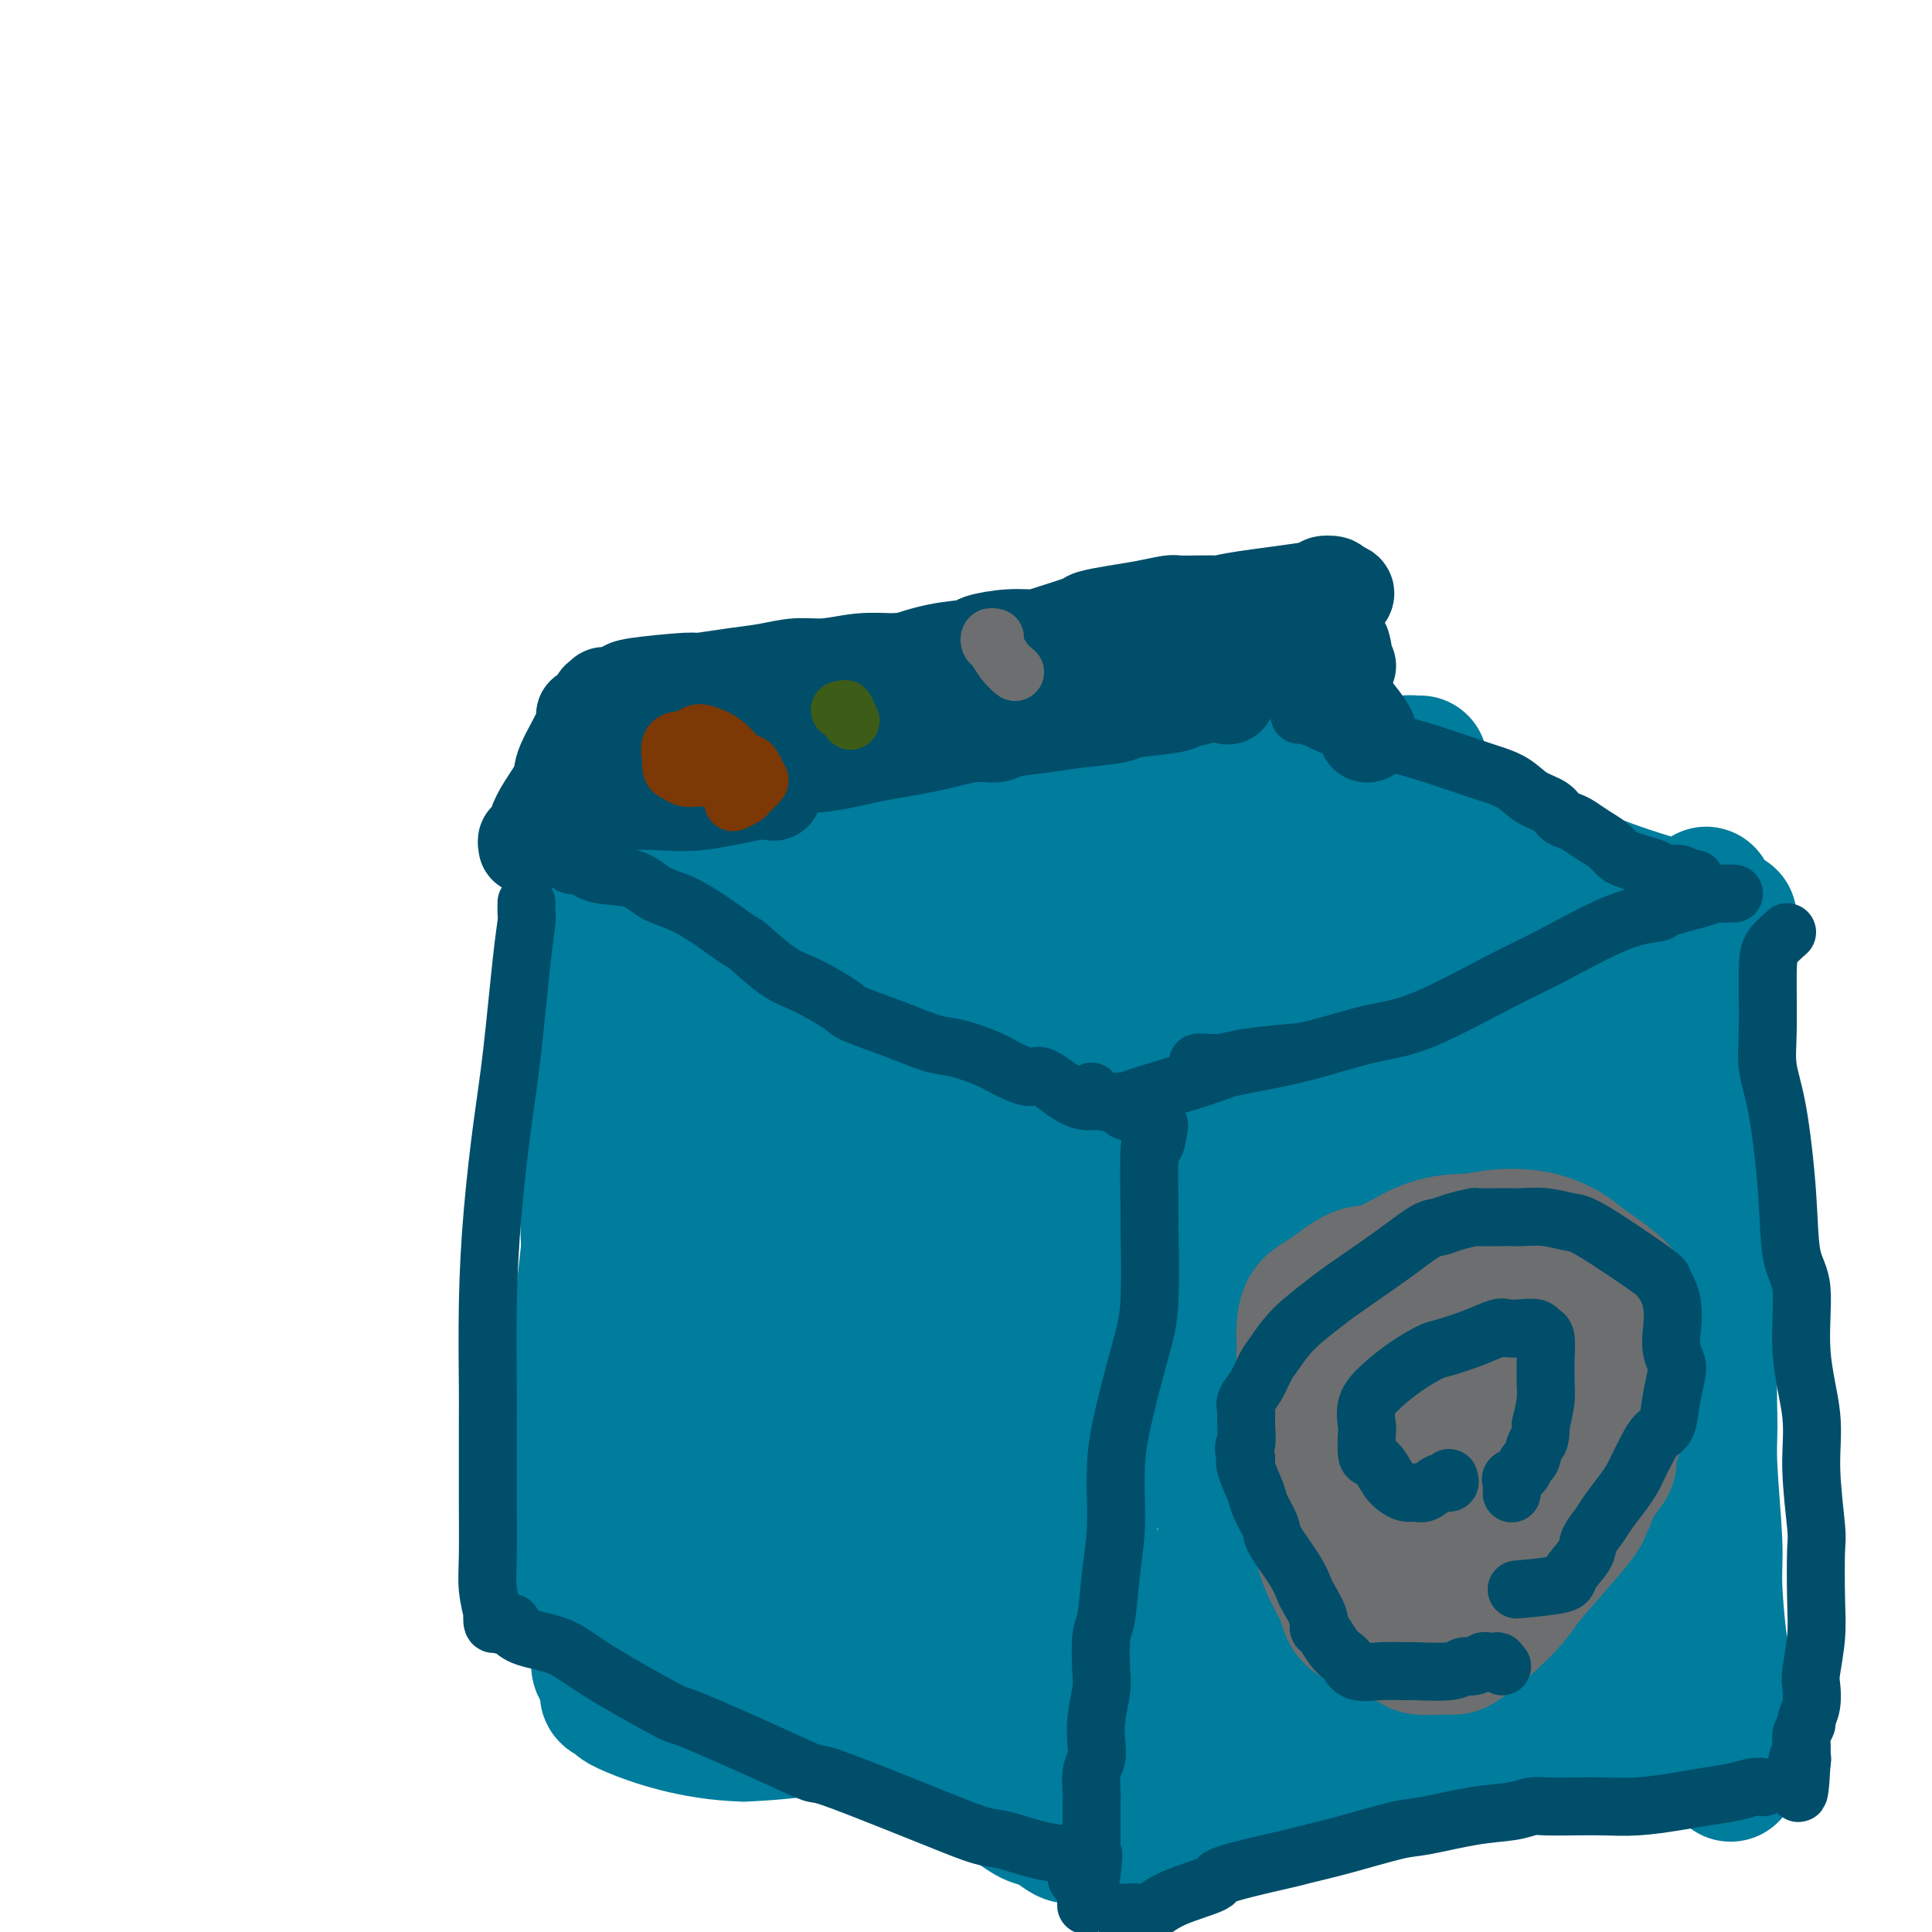 <svg viewBox='0 0 400 400' version='1.1' xmlns='http://www.w3.org/2000/svg' xmlns:xlink='http://www.w3.org/1999/xlink'><g fill='none' stroke='#007C9C' stroke-width='28' stroke-linecap='round' stroke-linejoin='round'><path d='M118,174c-0.226,0.002 -0.451,0.004 0,0c0.451,-0.004 1.579,-0.015 3,0c1.421,0.015 3.136,0.058 6,0c2.864,-0.058 6.878,-0.215 12,0c5.122,0.215 11.351,0.801 20,0c8.649,-0.801 19.717,-2.989 32,-5c12.283,-2.011 25.782,-3.845 35,-5c9.218,-1.155 14.154,-1.630 19,-2c4.846,-0.370 9.601,-0.635 13,-1c3.399,-0.365 5.440,-0.829 7,-1c1.560,-0.171 2.637,-0.049 4,0c1.363,0.049 3.012,0.023 4,0c0.988,-0.023 1.315,-0.045 3,0c1.685,0.045 4.728,0.156 7,0c2.272,-0.156 3.772,-0.578 5,-1c1.228,-0.422 2.185,-0.845 3,-1c0.815,-0.155 1.489,-0.042 2,0c0.511,0.042 0.860,0.012 1,0c0.140,-0.012 0.070,-0.006 0,0'/><path d='M118,176c0.188,0.778 0.377,1.556 1,3c0.623,1.444 1.682,3.554 2,11c0.318,7.446 -0.103,20.227 0,28c0.103,7.773 0.732,10.538 1,15c0.268,4.462 0.177,10.620 0,15c-0.177,4.380 -0.440,6.981 0,10c0.440,3.019 1.582,6.455 2,11c0.418,4.545 0.112,10.199 0,14c-0.112,3.801 -0.030,5.750 0,9c0.030,3.250 0.007,7.802 0,10c-0.007,2.198 0.001,2.043 0,3c-0.001,0.957 -0.011,3.027 0,4c0.011,0.973 0.044,0.848 0,1c-0.044,0.152 -0.166,0.579 0,1c0.166,0.421 0.619,0.834 1,1c0.381,0.166 0.691,0.083 1,0'/><path d='M126,312c2.003,21.069 3.009,5.740 3,0c-0.009,-5.740 -1.035,-1.893 2,0c3.035,1.893 10.131,1.832 13,2c2.869,0.168 1.512,0.567 3,1c1.488,0.433 5.820,0.902 9,1c3.180,0.098 5.209,-0.175 10,0c4.791,0.175 12.343,0.797 17,1c4.657,0.203 6.418,-0.013 10,0c3.582,0.013 8.986,0.256 14,1c5.014,0.744 9.638,1.990 14,4c4.362,2.010 8.460,4.786 12,7c3.540,2.214 6.521,3.868 10,5c3.479,1.132 7.457,1.743 11,2c3.543,0.257 6.651,0.162 9,0c2.349,-0.162 3.940,-0.390 5,0c1.060,0.390 1.589,1.397 2,0c0.411,-1.397 0.706,-5.199 1,-9'/><path d='M271,327c0.824,-4.509 1.384,-11.280 2,-13c0.616,-1.720 1.289,1.612 2,-6c0.711,-7.612 1.461,-26.167 2,-41c0.539,-14.833 0.867,-25.944 1,-34c0.133,-8.056 0.070,-13.059 0,-17c-0.070,-3.941 -0.149,-6.822 0,-10c0.149,-3.178 0.525,-6.655 1,-10c0.475,-3.345 1.049,-6.560 2,-9c0.951,-2.440 2.278,-4.106 4,-7c1.722,-2.894 3.841,-7.018 5,-9c1.159,-1.982 1.360,-1.824 1,-2c-0.360,-0.176 -1.282,-0.686 0,-1c1.282,-0.314 4.768,-0.431 -1,0c-5.768,0.431 -20.791,1.409 -29,2c-8.209,0.591 -9.605,0.796 -11,1'/><path d='M250,171c-14.689,2.546 -30.913,7.411 -42,11c-11.087,3.589 -17.038,5.902 -22,8c-4.962,2.098 -8.936,3.982 -12,5c-3.064,1.018 -5.218,1.170 -7,1c-1.782,-0.170 -3.190,-0.663 3,-2c6.190,-1.337 19.979,-3.517 29,-5c9.021,-1.483 13.272,-2.269 21,-3c7.728,-0.731 18.931,-1.408 27,-2c8.069,-0.592 13.003,-1.097 16,-1c2.997,0.097 4.056,0.798 5,1c0.944,0.202 1.772,-0.095 2,0c0.228,0.095 -0.145,0.582 -6,1c-5.855,0.418 -17.192,0.766 -31,1c-13.808,0.234 -30.088,0.352 -42,0c-11.912,-0.352 -19.456,-1.176 -27,-2'/><path d='M164,184c-14.014,-0.853 2.952,-2.985 17,-4c14.048,-1.015 25.178,-0.913 32,-1c6.822,-0.087 9.337,-0.363 14,0c4.663,0.363 11.473,1.364 13,2c1.527,0.636 -2.230,0.907 -9,2c-6.770,1.093 -16.552,3.007 -31,6c-14.448,2.993 -33.562,7.066 -44,9c-10.438,1.934 -12.200,1.730 -14,2c-1.800,0.270 -3.636,1.013 -3,-1c0.636,-2.013 3.745,-6.783 21,-6c17.255,0.783 48.656,7.117 61,10c12.344,2.883 5.631,2.315 4,2c-1.631,-0.315 1.820,-0.376 -4,-2c-5.820,-1.624 -20.910,-4.812 -36,-8'/><path d='M185,195c-10.394,-1.342 -16.378,0.303 -21,1c-4.622,0.697 -7.882,0.447 -7,0c0.882,-0.447 5.906,-1.090 12,-1c6.094,0.090 13.259,0.913 22,3c8.741,2.087 19.058,5.437 27,8c7.942,2.563 13.510,4.338 20,7c6.490,2.662 13.903,6.209 18,8c4.097,1.791 4.876,1.825 15,5c10.124,3.175 29.591,9.492 37,12c7.409,2.508 2.759,1.208 2,1c-0.759,-0.208 2.373,0.675 4,1c1.627,0.325 1.751,0.093 2,0c0.249,-0.093 0.625,-0.046 1,0'/><path d='M317,240c19.794,6.498 6.280,1.742 1,0c-5.280,-1.742 -2.327,-0.469 -1,0c1.327,0.469 1.027,0.135 1,0c-0.027,-0.135 0.218,-0.071 0,0c-0.218,0.071 -0.901,0.147 0,-1c0.901,-1.147 3.384,-3.519 5,-5c1.616,-1.481 2.366,-2.073 4,-4c1.634,-1.927 4.153,-5.190 5,-6c0.847,-0.810 0.021,0.835 4,-6c3.979,-6.835 12.764,-22.148 16,-28c3.236,-5.852 0.925,-2.243 0,-1c-0.925,1.243 -0.462,0.122 0,-1'/><path d='M352,188c2.896,-5.570 0.135,-1.496 -1,0c-1.135,1.496 -0.644,0.414 -1,0c-0.356,-0.414 -1.560,-0.159 -2,0c-0.440,0.159 -0.117,0.221 -1,0c-0.883,-0.221 -2.972,-0.726 -7,-2c-4.028,-1.274 -9.996,-3.317 -16,-6c-6.004,-2.683 -12.045,-6.008 -19,-9c-6.955,-2.992 -14.825,-5.653 -19,-7c-4.175,-1.347 -4.655,-1.382 -5,-2c-0.345,-0.618 -0.554,-1.820 2,-2c2.554,-0.180 7.873,0.663 10,1c2.127,0.337 1.064,0.169 0,0'/><path d='M248,179c-4.511,0.400 -9.022,0.800 3,2c12.022,1.200 40.578,3.200 52,4c11.422,0.800 5.711,0.400 0,0'/><path d='M245,192c0.311,0.267 0.623,0.534 1,1c0.377,0.466 0.821,1.130 2,2c1.179,0.870 3.095,1.946 5,3c1.905,1.054 3.799,2.087 13,3c9.201,0.913 25.708,1.707 36,2c10.292,0.293 14.369,0.084 16,0c1.631,-0.084 0.815,-0.042 0,0'/><path d='M272,190c0.601,0.851 1.202,1.702 2,3c0.798,1.298 1.792,3.042 9,5c7.208,1.958 20.631,4.131 26,5c5.369,0.869 2.685,0.435 0,0'/><path d='M270,191c0.584,0.638 1.168,1.275 1,2c-0.168,0.725 -1.090,1.537 0,3c1.090,1.463 4.190,3.577 6,5c1.810,1.423 2.331,2.155 6,3c3.669,0.845 10.488,1.805 18,4c7.512,2.195 15.718,5.627 19,7c3.282,1.373 1.641,0.686 0,0'/><path d='M279,194c0.840,0.880 1.679,1.760 2,2c0.321,0.240 0.122,-0.159 2,1c1.878,1.159 5.833,3.878 10,6c4.167,2.122 8.545,3.648 12,5c3.455,1.352 5.987,2.529 7,3c1.013,0.471 0.506,0.235 0,0'/><path d='M303,214c0.002,0.208 0.004,0.416 0,1c-0.004,0.584 -0.013,1.542 0,3c0.013,1.458 0.050,3.414 0,5c-0.050,1.586 -0.185,2.803 0,5c0.185,2.197 0.691,5.375 1,6c0.309,0.625 0.420,-1.302 1,4c0.580,5.302 1.630,17.832 2,25c0.370,7.168 0.061,8.975 0,12c-0.061,3.025 0.127,7.268 0,11c-0.127,3.732 -0.567,6.951 -1,10c-0.433,3.049 -0.858,5.926 -1,10c-0.142,4.074 0.001,9.344 0,13c-0.001,3.656 -0.144,5.697 0,8c0.144,2.303 0.575,4.868 1,7c0.425,2.132 0.845,3.832 1,5c0.155,1.168 0.044,1.805 0,2c-0.044,0.195 -0.022,-0.051 0,0c0.022,0.051 0.044,0.398 0,1c-0.044,0.602 -0.156,1.458 0,2c0.156,0.542 0.578,0.771 1,1'/><path d='M308,345c0.785,20.189 0.247,5.160 0,1c-0.247,-4.160 -0.205,2.549 0,5c0.205,2.451 0.572,0.643 1,2c0.428,1.357 0.915,5.879 1,8c0.085,2.121 -0.233,1.839 0,2c0.233,0.161 1.016,0.763 1,1c-0.016,0.237 -0.830,0.108 -1,0c-0.170,-0.108 0.304,-0.194 0,0c-0.304,0.194 -1.386,0.667 -1,1c0.386,0.333 2.241,0.525 -2,0c-4.241,-0.525 -14.578,-1.766 -17,-3c-2.422,-1.234 3.069,-2.460 -17,-4c-20.069,-1.540 -65.699,-3.392 -84,-4c-18.301,-0.608 -9.273,0.029 -9,1c0.273,0.971 -8.208,2.278 -14,3c-5.792,0.722 -8.896,0.861 -12,1'/><path d='M154,359c-10.475,-0.251 -19.161,-3.378 -23,-5c-3.839,-1.622 -2.831,-1.739 -3,-2c-0.169,-0.261 -1.513,-0.665 -2,-1c-0.487,-0.335 -0.115,-0.601 0,-1c0.115,-0.399 -0.026,-0.932 0,-1c0.026,-0.068 0.218,0.328 0,0c-0.218,-0.328 -0.848,-1.381 -1,-2c-0.152,-0.619 0.172,-0.805 0,-1c-0.172,-0.195 -0.842,-0.399 -1,-1c-0.158,-0.601 0.196,-1.598 0,-3c-0.196,-1.402 -0.941,-3.207 -2,-6c-1.059,-2.793 -2.431,-6.572 -3,-12c-0.569,-5.428 -0.333,-12.505 -1,-12c-0.667,0.505 -2.237,8.591 -1,-6c1.237,-14.591 5.280,-51.859 7,-66c1.720,-14.141 1.117,-5.153 2,-4c0.883,1.153 3.252,-5.528 5,-9c1.748,-3.472 2.874,-3.736 4,-4'/><path d='M135,223c1.924,-2.563 1.232,-0.472 1,0c-0.232,0.472 -0.006,-0.677 1,4c1.006,4.677 2.791,15.179 4,22c1.209,6.821 1.840,9.962 3,18c1.160,8.038 2.848,20.974 4,29c1.152,8.026 1.767,11.143 3,16c1.233,4.857 3.085,11.455 4,14c0.915,2.545 0.893,1.036 1,1c0.107,-0.036 0.341,1.403 1,1c0.659,-0.403 1.742,-2.646 2,-6c0.258,-3.354 -0.310,-7.820 0,-15c0.310,-7.180 1.499,-17.074 2,-26c0.501,-8.926 0.316,-16.883 0,-26c-0.316,-9.117 -0.761,-19.393 -1,-25c-0.239,-5.607 -0.271,-6.543 0,-9c0.271,-2.457 0.846,-6.435 1,-7c0.154,-0.565 -0.113,2.281 0,2c0.113,-0.281 0.607,-3.691 0,2c-0.607,5.691 -2.316,20.483 -4,31c-1.684,10.517 -3.342,16.758 -5,23'/><path d='M152,272c-3.154,16.924 -6.540,30.235 -8,37c-1.460,6.765 -0.994,6.983 -1,8c-0.006,1.017 -0.483,2.833 0,3c0.483,0.167 1.927,-1.315 3,-3c1.073,-1.685 1.773,-3.572 6,-11c4.227,-7.428 11.979,-20.396 23,-37c11.021,-16.604 25.312,-36.843 34,-48c8.688,-11.157 11.773,-13.230 15,-14c3.227,-0.770 6.595,-0.235 9,1c2.405,1.235 3.848,3.172 0,15c-3.848,11.828 -12.985,33.549 -18,46c-5.015,12.451 -5.908,15.632 -12,28c-6.092,12.368 -17.384,33.922 -22,40c-4.616,6.078 -2.557,-3.319 -2,-7c0.557,-3.681 -0.389,-1.645 0,-8c0.389,-6.355 2.111,-21.101 6,-34c3.889,-12.899 9.944,-23.949 16,-35'/><path d='M201,253c5.461,-10.163 11.113,-18.069 15,-25c3.887,-6.931 6.007,-12.886 7,-17c0.993,-4.114 0.858,-6.385 0,-7c-0.858,-0.615 -2.439,0.427 -5,3c-2.561,2.573 -6.103,6.676 -10,11c-3.897,4.324 -8.151,8.869 -15,18c-6.849,9.131 -16.293,22.848 -22,31c-5.707,8.152 -7.676,10.739 -10,14c-2.324,3.261 -5.004,7.197 -7,9c-1.996,1.803 -3.309,1.475 -4,0c-0.691,-1.475 -0.759,-4.097 0,-8c0.759,-3.903 2.345,-9.089 4,-15c1.655,-5.911 3.380,-12.549 6,-19c2.620,-6.451 6.135,-12.716 9,-18c2.865,-5.284 5.079,-9.588 7,-13c1.921,-3.412 3.549,-5.934 5,-8c1.451,-2.066 2.725,-3.676 3,-3c0.275,0.676 -0.448,3.640 1,1c1.448,-2.640 5.069,-10.883 -2,7c-7.069,17.883 -24.826,61.892 -32,80c-7.174,18.108 -3.764,10.317 -4,12c-0.236,1.683 -4.118,12.842 -8,24'/><path d='M139,330c-7.389,20.447 -3.361,9.563 -2,6c1.361,-3.563 0.055,0.194 0,0c-0.055,-0.194 1.141,-4.339 2,-7c0.859,-2.661 1.382,-3.838 2,-7c0.618,-3.162 1.333,-8.310 6,-17c4.667,-8.690 13.286,-20.924 17,-26c3.714,-5.076 2.521,-2.996 5,-4c2.479,-1.004 8.629,-5.091 14,-8c5.371,-2.909 9.962,-4.638 14,-6c4.038,-1.362 7.521,-2.355 13,-2c5.479,0.355 12.952,2.059 16,3c3.048,0.941 1.672,1.118 3,3c1.328,1.882 5.361,5.469 7,9c1.639,3.531 0.884,7.005 0,11c-0.884,3.995 -1.898,8.512 -4,14c-2.102,5.488 -5.293,11.946 -8,18c-2.707,6.054 -4.930,11.705 -8,17c-3.070,5.295 -6.986,10.235 -9,13c-2.014,2.765 -2.125,3.354 -2,2c0.125,-1.354 0.487,-4.652 -1,-4c-1.487,0.652 -4.823,5.252 3,-11c7.823,-16.252 26.807,-53.358 37,-71c10.193,-17.642 11.597,-15.821 13,-14'/><path d='M257,249c5.104,-4.861 11.364,-10.014 15,-13c3.636,-2.986 4.648,-3.805 5,-3c0.352,0.805 0.046,3.235 -1,7c-1.046,3.765 -2.830,8.865 -5,15c-2.170,6.135 -4.725,13.304 -7,20c-2.275,6.696 -4.269,12.917 -6,18c-1.731,5.083 -3.199,9.026 -4,12c-0.801,2.974 -0.934,4.978 -1,6c-0.066,1.022 -0.066,1.063 0,1c0.066,-0.063 0.197,-0.231 0,-2c-0.197,-1.769 -0.723,-5.139 -1,-10c-0.277,-4.861 -0.306,-11.214 -1,-19c-0.694,-7.786 -2.054,-17.007 -3,-22c-0.946,-4.993 -1.478,-5.759 -2,-9c-0.522,-3.241 -1.034,-8.955 -1,-12c0.034,-3.045 0.615,-3.419 0,-7c-0.615,-3.581 -2.424,-10.368 2,1c4.424,11.368 15.083,40.893 20,55c4.917,14.107 4.093,12.798 4,12c-0.093,-0.798 0.545,-1.085 2,5c1.455,6.085 3.728,18.543 6,31'/><path d='M279,335c1.253,5.566 1.387,3.979 2,3c0.613,-0.979 1.706,-1.352 2,-2c0.294,-0.648 -0.209,-1.572 1,-7c1.209,-5.428 4.132,-15.359 6,-23c1.868,-7.641 2.683,-12.990 4,-21c1.317,-8.010 3.137,-18.680 4,-26c0.863,-7.320 0.769,-11.289 1,-14c0.231,-2.711 0.786,-4.163 1,-5c0.214,-0.837 0.086,-1.061 0,0c-0.086,1.061 -0.131,3.405 0,3c0.131,-0.405 0.439,-3.559 0,14c-0.439,17.559 -1.623,55.832 -2,71c-0.377,15.168 0.054,7.231 0,5c-0.054,-2.231 -0.591,1.246 0,2c0.591,0.754 2.312,-1.213 3,-2c0.688,-0.787 0.344,-0.393 0,0'/><path d='M358,190c-0.308,0.440 -0.616,0.880 -1,2c-0.384,1.120 -0.845,2.920 -1,4c-0.155,1.080 -0.003,1.439 0,3c0.003,1.561 -0.141,4.322 0,7c0.141,2.678 0.567,5.271 1,8c0.433,2.729 0.872,5.593 1,8c0.128,2.407 -0.056,4.356 0,8c0.056,3.644 0.351,8.984 0,13c-0.351,4.016 -1.348,6.708 -2,8c-0.652,1.292 -0.960,1.182 -1,5c-0.040,3.818 0.190,11.563 0,17c-0.190,5.437 -0.798,8.565 -1,12c-0.202,3.435 0.001,7.177 0,10c-0.001,2.823 -0.206,4.727 0,9c0.206,4.273 0.825,10.914 1,15c0.175,4.086 -0.093,5.615 0,9c0.093,3.385 0.547,8.626 1,12c0.453,3.374 0.906,4.882 1,6c0.094,1.118 -0.171,1.847 0,3c0.171,1.153 0.778,2.729 1,4c0.222,1.271 0.060,2.238 0,3c-0.060,0.762 -0.016,1.321 0,2c0.016,0.679 0.005,1.480 0,2c-0.005,0.520 -0.002,0.760 0,1'/><path d='M358,361c0.618,11.939 0.163,3.788 0,1c-0.163,-2.788 -0.033,-0.211 0,1c0.033,1.211 -0.032,1.057 0,1c0.032,-0.057 0.159,-0.015 0,0c-0.159,0.015 -0.604,0.004 -1,0c-0.396,-0.004 -0.743,-0.002 -1,0c-0.257,0.002 -0.424,0.004 -1,0c-0.576,-0.004 -1.562,-0.012 -2,0c-0.438,0.012 -0.327,0.045 -2,0c-1.673,-0.045 -5.128,-0.168 -7,0c-1.872,0.168 -2.160,0.625 -5,0c-2.840,-0.625 -8.234,-2.334 -11,-3c-2.766,-0.666 -2.906,-0.290 -5,-1c-2.094,-0.710 -6.141,-2.504 -9,-4c-2.859,-1.496 -4.529,-2.692 -5,-5c-0.471,-2.308 0.258,-5.728 -1,-4c-1.258,1.728 -4.504,8.604 -1,-13c3.504,-21.604 13.759,-71.687 18,-92c4.241,-20.313 2.467,-10.857 2,-7c-0.467,3.857 0.374,2.115 1,3c0.626,0.885 1.036,4.396 1,9c-0.036,4.604 -0.518,10.302 -1,16'/><path d='M328,263c-0.921,9.987 -3.725,20.956 -5,29c-1.275,8.044 -1.022,13.163 -1,18c0.022,4.837 -0.185,9.391 0,13c0.185,3.609 0.764,6.271 1,8c0.236,1.729 0.130,2.525 0,3c-0.130,0.475 -0.285,0.630 0,1c0.285,0.370 1.011,0.956 1,-1c-0.011,-1.956 -0.759,-6.454 -1,-8c-0.241,-1.546 0.024,-0.140 0,-7c-0.024,-6.860 -0.339,-21.987 0,-32c0.339,-10.013 1.332,-14.914 2,-20c0.668,-5.086 1.012,-10.359 2,-14c0.988,-3.641 2.619,-5.651 3,-7c0.381,-1.349 -0.489,-2.036 0,-3c0.489,-0.964 2.336,-2.204 3,-3c0.664,-0.796 0.146,-1.149 0,0c-0.146,1.149 0.079,3.800 0,5c-0.079,1.200 -0.462,0.951 -1,5c-0.538,4.049 -1.230,12.397 -2,17c-0.770,4.603 -1.619,5.461 -3,20c-1.381,14.539 -3.295,42.761 -4,53c-0.705,10.239 -0.201,2.497 0,-6c0.201,-8.497 0.101,-17.748 0,-27'/><path d='M323,307c-0.153,-6.257 -0.535,-5.400 0,-10c0.535,-4.600 1.986,-14.658 3,-20c1.014,-5.342 1.590,-5.968 2,-7c0.410,-1.032 0.653,-2.471 1,-4c0.347,-1.529 0.799,-3.149 1,-2c0.201,1.149 0.152,5.066 0,6c-0.152,0.934 -0.407,-1.117 -2,13c-1.593,14.117 -4.523,44.401 -6,59c-1.477,14.599 -1.502,13.513 -1,14c0.502,0.487 1.529,2.547 2,3c0.471,0.453 0.385,-0.701 0,-4c-0.385,-3.299 -1.070,-8.745 -1,-18c0.070,-9.255 0.895,-22.321 1,-29c0.105,-6.679 -0.511,-6.972 0,-11c0.511,-4.028 2.147,-11.791 4,-20c1.853,-8.209 3.922,-16.864 6,-24c2.078,-7.136 4.165,-12.753 7,-20c2.835,-7.247 6.417,-16.123 10,-25'/><path d='M350,208c2.818,-3.575 1.364,9.986 1,15c-0.364,5.014 0.362,1.480 -1,12c-1.362,10.520 -4.813,35.093 -6,47c-1.187,11.907 -0.112,11.148 0,13c0.112,1.852 -0.741,6.314 -1,12c-0.259,5.686 0.075,12.596 -1,19c-1.075,6.404 -3.559,12.301 -5,15c-1.441,2.699 -1.840,2.200 -2,2c-0.160,-0.200 -0.080,-0.100 0,0'/><path d='M329,317c0.331,0.392 0.661,0.784 1,2c0.339,1.216 0.686,3.257 1,6c0.314,2.743 0.596,6.189 1,8c0.404,1.811 0.932,1.988 1,4c0.068,2.012 -0.322,5.859 -1,9c-0.678,3.141 -1.644,5.576 -2,7c-0.356,1.424 -0.102,1.835 0,2c0.102,0.165 0.051,0.082 0,0'/><path d='M148,335c4.785,0.635 9.569,1.270 11,2c1.431,0.730 -0.493,1.557 5,1c5.493,-0.557 18.402,-2.496 25,-4c6.598,-1.504 6.885,-2.573 7,-3c0.115,-0.427 0.057,-0.214 0,0'/><path d='M126,324c0.452,0.551 0.904,1.101 2,2c1.096,0.899 2.834,2.146 3,3c0.166,0.854 -1.242,1.313 4,5c5.242,3.687 17.133,10.600 21,13c3.867,2.400 -0.290,0.288 3,2c3.290,1.712 14.026,7.250 20,10c5.974,2.750 7.184,2.714 8,3c0.816,0.286 1.236,0.896 4,2c2.764,1.104 7.871,2.702 10,4c2.129,1.298 1.279,2.297 2,3c0.721,0.703 3.012,1.110 5,2c1.988,0.890 3.672,2.262 5,3c1.328,0.738 2.300,0.842 3,1c0.700,0.158 1.128,0.368 2,1c0.872,0.632 2.188,1.684 3,2c0.812,0.316 1.120,-0.104 2,0c0.880,0.104 2.330,0.732 3,1c0.670,0.268 0.558,0.177 1,0c0.442,-0.177 1.438,-0.439 2,0c0.562,0.439 0.690,1.580 1,2c0.310,0.420 0.803,0.120 1,0c0.197,-0.120 0.099,-0.060 0,0'/><path d='M231,383c11.336,5.267 3.677,1.435 1,0c-2.677,-1.435 -0.371,-0.471 1,0c1.371,0.471 1.807,0.450 3,0c1.193,-0.450 3.144,-1.329 5,-2c1.856,-0.671 3.616,-1.135 6,-2c2.384,-0.865 5.390,-2.130 8,-3c2.610,-0.870 4.823,-1.344 8,-2c3.177,-0.656 7.317,-1.494 10,-2c2.683,-0.506 3.910,-0.680 5,-1c1.090,-0.320 2.045,-0.787 5,-1c2.955,-0.213 7.911,-0.173 15,-2c7.089,-1.827 16.311,-5.522 20,-7c3.689,-1.478 1.844,-0.739 0,0'/><path d='M250,373c0.383,-0.446 0.766,-0.892 1,-1c0.234,-0.108 0.320,0.121 1,0c0.680,-0.121 1.954,-0.592 3,-1c1.046,-0.408 1.862,-0.751 2,-1c0.138,-0.249 -0.404,-0.403 6,-3c6.404,-2.597 19.755,-7.638 27,-10c7.245,-2.362 8.385,-2.045 13,-4c4.615,-1.955 12.704,-6.180 17,-8c4.296,-1.820 4.799,-1.234 5,-1c0.201,0.234 0.101,0.117 0,0'/></g>
<g fill='none' stroke='#004E6A' stroke-width='20' stroke-linecap='round' stroke-linejoin='round'><path d='M109,175c0.025,0.132 0.050,0.263 0,0c-0.050,-0.263 -0.174,-0.921 0,-1c0.174,-0.079 0.645,0.420 1,0c0.355,-0.420 0.594,-1.759 1,-3c0.406,-1.241 0.979,-2.385 2,-4c1.021,-1.615 2.490,-3.702 3,-5c0.510,-1.298 0.060,-1.806 1,-4c0.940,-2.194 3.270,-6.075 4,-8c0.730,-1.925 -0.141,-1.893 0,-2c0.141,-0.107 1.292,-0.354 2,-1c0.708,-0.646 0.971,-1.693 1,-2c0.029,-0.307 -0.176,0.125 0,0c0.176,-0.125 0.735,-0.808 1,-1c0.265,-0.192 0.237,0.107 1,0c0.763,-0.107 2.316,-0.620 3,-1c0.684,-0.380 0.499,-0.626 3,-1c2.501,-0.374 7.690,-0.875 10,-1c2.310,-0.125 1.743,0.125 3,0c1.257,-0.125 4.340,-0.626 7,-1c2.660,-0.374 4.898,-0.622 7,-1c2.102,-0.378 4.069,-0.885 6,-1c1.931,-0.115 3.828,0.161 6,0c2.172,-0.161 4.621,-0.760 7,-1c2.379,-0.240 4.690,-0.120 7,0'/><path d='M185,137c9.708,-0.975 3.979,0.089 3,0c-0.979,-0.089 2.794,-1.330 6,-2c3.206,-0.670 5.845,-0.770 7,-1c1.155,-0.230 0.825,-0.590 2,-1c1.175,-0.410 3.856,-0.869 6,-1c2.144,-0.131 3.751,0.067 5,0c1.249,-0.067 2.138,-0.399 4,-1c1.862,-0.601 4.695,-1.471 6,-2c1.305,-0.529 1.083,-0.716 2,-1c0.917,-0.284 2.975,-0.664 5,-1c2.025,-0.336 4.017,-0.626 6,-1c1.983,-0.374 3.955,-0.832 5,-1c1.045,-0.168 1.161,-0.047 2,0c0.839,0.047 2.402,0.020 4,0c1.598,-0.020 3.231,-0.033 4,0c0.769,0.033 0.672,0.113 1,0c0.328,-0.113 1.080,-0.420 5,-1c3.920,-0.580 11.010,-1.434 14,-2c2.990,-0.566 1.882,-0.845 2,-1c0.118,-0.155 1.462,-0.187 2,0c0.538,0.187 0.269,0.594 0,1'/><path d='M276,122c5.257,0.208 1.398,2.226 0,3c-1.398,0.774 -0.337,0.302 0,1c0.337,0.698 -0.050,2.566 0,4c0.050,1.434 0.536,2.433 1,4c0.464,1.567 0.906,3.702 1,5c0.094,1.298 -0.161,1.759 0,3c0.161,1.241 0.736,3.261 1,4c0.264,0.739 0.215,0.198 1,1c0.785,0.802 2.404,2.947 3,4c0.596,1.053 0.170,1.015 0,1c-0.170,-0.015 -0.085,-0.008 0,0'/><path d='M137,162c0.716,0.004 1.432,0.008 2,0c0.568,-0.008 0.987,-0.029 2,0c1.013,0.029 2.618,0.107 5,0c2.382,-0.107 5.540,-0.398 8,-1c2.460,-0.602 4.222,-1.514 7,-2c2.778,-0.486 6.572,-0.546 10,-1c3.428,-0.454 6.490,-1.302 10,-2c3.510,-0.698 7.470,-1.248 11,-2c3.530,-0.752 6.631,-1.707 9,-2c2.369,-0.293 4.005,0.076 5,0c0.995,-0.076 1.349,-0.598 3,-1c1.651,-0.402 4.600,-0.685 7,-1c2.400,-0.315 4.251,-0.662 7,-1c2.749,-0.338 6.395,-0.667 8,-1c1.605,-0.333 1.168,-0.668 3,-1c1.832,-0.332 5.934,-0.660 8,-1c2.066,-0.340 2.095,-0.693 3,-1c0.905,-0.307 2.686,-0.567 4,-1c1.314,-0.433 2.161,-1.040 3,-1c0.839,0.040 1.668,0.726 2,1c0.332,0.274 0.166,0.137 0,0'/><path d='M134,154c-0.143,0.033 -0.286,0.065 0,0c0.286,-0.065 1.001,-0.228 2,0c0.999,0.228 2.283,0.846 4,1c1.717,0.154 3.866,-0.155 5,0c1.134,0.155 1.251,0.773 3,1c1.749,0.227 5.128,0.062 7,0c1.872,-0.062 2.237,-0.022 4,0c1.763,0.022 4.925,0.025 8,0c3.075,-0.025 6.064,-0.079 11,-1c4.936,-0.921 11.817,-2.708 14,-3c2.183,-0.292 -0.334,0.913 7,-1c7.334,-1.913 24.520,-6.942 32,-9c7.480,-2.058 5.253,-1.144 5,-1c-0.253,0.144 1.466,-0.483 5,-1c3.534,-0.517 8.882,-0.923 12,-1c3.118,-0.077 4.006,0.176 5,0c0.994,-0.176 2.094,-0.779 3,-1c0.906,-0.221 1.619,-0.059 2,0c0.381,0.059 0.430,0.016 1,0c0.570,-0.016 1.660,-0.004 2,0c0.340,0.004 -0.072,0.001 0,0c0.072,-0.001 0.627,-0.000 1,0c0.373,0.000 0.564,0.000 1,0c0.436,-0.000 1.117,-0.000 2,0c0.883,0.000 1.966,0.000 3,0c1.034,-0.000 2.017,-0.000 3,0'/><path d='M276,138c5.581,-0.297 2.032,-0.038 1,0c-1.032,0.038 0.453,-0.144 1,-1c0.547,-0.856 0.156,-2.388 0,-3c-0.156,-0.612 -0.078,-0.306 0,0'/><path d='M127,165c-0.458,-0.113 -0.915,-0.226 -1,0c-0.085,0.226 0.204,0.792 0,1c-0.204,0.208 -0.900,0.058 -1,0c-0.100,-0.058 0.395,-0.023 1,0c0.605,0.023 1.318,0.034 3,0c1.682,-0.034 4.332,-0.114 7,0c2.668,0.114 5.354,0.422 9,0c3.646,-0.422 8.251,-1.575 11,-2c2.749,-0.425 3.643,-0.121 4,0c0.357,0.121 0.179,0.061 0,0'/></g>
<g fill='none' stroke='#004E6A' stroke-width='12' stroke-linecap='round' stroke-linejoin='round'><path d='M117,178c-0.086,-0.109 -0.172,-0.218 0,0c0.172,0.218 0.601,0.763 1,1c0.399,0.237 0.769,0.164 1,0c0.231,-0.164 0.325,-0.421 1,0c0.675,0.421 1.933,1.518 4,2c2.067,0.482 4.945,0.349 7,1c2.055,0.651 3.287,2.086 5,3c1.713,0.914 3.907,1.306 7,3c3.093,1.694 7.085,4.688 9,6c1.915,1.312 1.754,0.942 3,2c1.246,1.058 3.898,3.546 6,5c2.102,1.454 3.654,1.875 6,3c2.346,1.125 5.486,2.955 7,4c1.514,1.045 1.403,1.305 3,2c1.597,0.695 4.904,1.823 8,3c3.096,1.177 5.981,2.401 8,3c2.019,0.599 3.170,0.574 5,1c1.830,0.426 4.337,1.305 6,2c1.663,0.695 2.480,1.206 4,2c1.520,0.794 3.742,1.872 5,2c1.258,0.128 1.553,-0.695 3,0c1.447,0.695 4.048,2.907 6,4c1.952,1.093 3.255,1.066 4,1c0.745,-0.066 0.931,-0.172 2,0c1.069,0.172 3.020,0.620 4,1c0.980,0.380 0.990,0.690 1,1'/><path d='M233,230c8.952,3.155 3.333,1.042 1,0c-2.333,-1.042 -1.381,-1.012 -1,-1c0.381,0.012 0.190,0.006 0,0'/><path d='M248,220c0.056,-0.023 0.112,-0.046 1,0c0.888,0.046 2.608,0.160 4,0c1.392,-0.160 2.455,-0.593 5,-1c2.545,-0.407 6.570,-0.787 9,-1c2.430,-0.213 3.264,-0.258 6,-1c2.736,-0.742 7.373,-2.181 11,-3c3.627,-0.819 6.244,-1.018 11,-3c4.756,-1.982 11.650,-5.749 16,-8c4.350,-2.251 6.156,-2.988 10,-5c3.844,-2.012 9.727,-5.299 14,-7c4.273,-1.701 6.938,-1.815 8,-2c1.062,-0.185 0.522,-0.442 2,-1c1.478,-0.558 4.973,-1.417 7,-2c2.027,-0.583 2.585,-0.888 3,-1c0.415,-0.112 0.686,-0.030 1,0c0.314,0.030 0.672,0.008 1,0c0.328,-0.008 0.627,-0.002 1,0c0.373,0.002 0.821,0.001 1,0c0.179,-0.001 0.090,-0.000 0,0'/><path d='M269,148c0.108,-0.096 0.217,-0.192 1,0c0.783,0.192 2.241,0.671 3,1c0.759,0.329 0.818,0.507 2,1c1.182,0.493 3.486,1.302 6,2c2.514,0.698 5.237,1.286 8,2c2.763,0.714 5.565,1.555 7,2c1.435,0.445 1.502,0.493 3,1c1.498,0.507 4.425,1.472 6,2c1.575,0.528 1.797,0.617 3,1c1.203,0.383 3.386,1.058 5,2c1.614,0.942 2.658,2.149 4,3c1.342,0.851 2.981,1.344 4,2c1.019,0.656 1.417,1.474 2,2c0.583,0.526 1.349,0.761 2,1c0.651,0.239 1.185,0.484 2,1c0.815,0.516 1.912,1.304 3,2c1.088,0.696 2.169,1.300 3,2c0.831,0.700 1.412,1.498 2,2c0.588,0.502 1.183,0.709 2,1c0.817,0.291 1.857,0.665 3,1c1.143,0.335 2.390,0.629 3,1c0.610,0.371 0.584,0.817 1,1c0.416,0.183 1.274,0.101 2,0c0.726,-0.101 1.318,-0.223 2,0c0.682,0.223 1.453,0.791 2,1c0.547,0.209 0.871,0.060 1,0c0.129,-0.060 0.065,-0.030 0,0'/><path d='M226,226c-0.073,0.310 -0.146,0.620 0,1c0.146,0.380 0.512,0.832 2,1c1.488,0.168 4.099,0.054 5,0c0.901,-0.054 0.092,-0.046 3,-1c2.908,-0.954 9.533,-2.869 13,-4c3.467,-1.131 3.775,-1.478 6,-2c2.225,-0.522 6.368,-1.217 10,-2c3.632,-0.783 6.752,-1.652 8,-2c1.248,-0.348 0.624,-0.174 0,0'/><path d='M240,233c-0.309,2.004 -0.618,4.008 -1,4c-0.382,-0.008 -0.838,-2.028 -1,1c-0.162,3.028 -0.029,11.104 0,14c0.029,2.896 -0.045,0.610 0,3c0.045,2.390 0.208,9.454 0,14c-0.208,4.546 -0.787,6.572 -2,11c-1.213,4.428 -3.060,11.257 -4,16c-0.940,4.743 -0.973,7.400 -1,9c-0.027,1.600 -0.050,2.143 0,4c0.050,1.857 0.171,5.029 0,8c-0.171,2.971 -0.633,5.741 -1,9c-0.367,3.259 -0.638,7.007 -1,9c-0.362,1.993 -0.815,2.231 -1,4c-0.185,1.769 -0.101,5.068 0,7c0.101,1.932 0.219,2.497 0,4c-0.219,1.503 -0.777,3.943 -1,6c-0.223,2.057 -0.112,3.730 0,5c0.112,1.270 0.226,2.138 0,3c-0.226,0.862 -0.793,1.720 -1,3c-0.207,1.280 -0.056,2.984 0,4c0.056,1.016 0.015,1.345 0,2c-0.015,0.655 -0.004,1.638 0,3c0.004,1.362 0.001,3.103 0,4c-0.001,0.897 -0.001,0.948 0,1'/><path d='M226,381c-2.179,23.938 -0.626,9.784 0,5c0.626,-4.784 0.325,-0.196 0,2c-0.325,2.196 -0.675,2.001 -1,2c-0.325,-0.001 -0.626,0.192 -1,0c-0.374,-0.192 -0.821,-0.769 -1,-1c-0.179,-0.231 -0.089,-0.115 0,0'/><path d='M109,187c-0.001,-0.091 -0.003,-0.182 0,0c0.003,0.182 0.009,0.637 0,1c-0.009,0.363 -0.033,0.632 0,1c0.033,0.368 0.121,0.834 0,2c-0.121,1.166 -0.453,3.032 -1,8c-0.547,4.968 -1.309,13.037 -2,19c-0.691,5.963 -1.309,9.821 -2,15c-0.691,5.179 -1.453,11.679 -2,18c-0.547,6.321 -0.879,12.463 -1,19c-0.121,6.537 -0.032,13.468 0,17c0.032,3.532 0.008,3.664 0,7c-0.008,3.336 0.002,9.876 0,13c-0.002,3.124 -0.014,2.831 0,5c0.014,2.169 0.056,6.799 0,10c-0.056,3.201 -0.208,4.973 0,7c0.208,2.027 0.777,4.308 1,5c0.223,0.692 0.098,-0.207 0,0c-0.098,0.207 -0.171,1.519 0,2c0.171,0.481 0.584,0.129 1,0c0.416,-0.129 0.833,-0.037 1,0c0.167,0.037 0.083,0.018 0,0'/><path d='M104,336c0.421,1.080 -0.025,0.282 0,0c0.025,-0.282 0.522,-0.046 1,0c0.478,0.046 0.936,-0.096 1,0c0.064,0.096 -0.264,0.430 0,1c0.264,0.570 1.122,1.376 3,2c1.878,0.624 4.775,1.065 7,2c2.225,0.935 3.777,2.363 8,5c4.223,2.637 11.118,6.482 14,8c2.882,1.518 1.752,0.710 5,2c3.248,1.290 10.876,4.680 16,7c5.124,2.320 7.746,3.571 9,4c1.254,0.429 1.141,0.036 4,1c2.859,0.964 8.692,3.284 13,5c4.308,1.716 7.092,2.828 10,4c2.908,1.172 5.939,2.405 8,3c2.061,0.595 3.150,0.551 5,1c1.850,0.449 4.460,1.390 7,2c2.540,0.610 5.012,0.889 6,1c0.988,0.111 0.494,0.056 0,0'/><path d='M232,396c0.120,0.019 0.241,0.037 1,0c0.759,-0.037 2.157,-0.130 3,0c0.843,0.130 1.130,0.483 2,0c0.870,-0.483 2.323,-1.803 5,-3c2.677,-1.197 6.580,-2.273 8,-3c1.420,-0.727 0.358,-1.106 3,-2c2.642,-0.894 8.988,-2.304 12,-3c3.012,-0.696 2.690,-0.677 4,-1c1.310,-0.323 4.251,-0.989 8,-2c3.749,-1.011 8.307,-2.366 11,-3c2.693,-0.634 3.523,-0.548 6,-1c2.477,-0.452 6.601,-1.442 10,-2c3.399,-0.558 6.073,-0.686 8,-1c1.927,-0.314 3.106,-0.815 4,-1c0.894,-0.185 1.501,-0.052 3,0c1.499,0.052 3.890,0.025 6,0c2.110,-0.025 3.940,-0.048 6,0c2.060,0.048 4.351,0.167 7,0c2.649,-0.167 5.656,-0.619 8,-1c2.344,-0.381 4.026,-0.690 6,-1c1.974,-0.310 4.240,-0.619 6,-1c1.760,-0.381 3.012,-0.833 4,-1c0.988,-0.167 1.711,-0.048 2,0c0.289,0.048 0.145,0.024 0,0'/><path d='M370,193c-1.151,1.012 -2.303,2.025 -3,3c-0.697,0.975 -0.940,1.914 -1,5c-0.060,3.086 0.062,8.321 0,12c-0.062,3.679 -0.310,5.804 0,8c0.310,2.196 1.177,4.465 2,9c0.823,4.535 1.601,11.336 2,17c0.399,5.664 0.417,10.192 1,13c0.583,2.808 1.729,3.898 2,7c0.271,3.102 -0.334,8.218 0,13c0.334,4.782 1.606,9.232 2,13c0.394,3.768 -0.090,6.854 0,11c0.090,4.146 0.752,9.352 1,12c0.248,2.648 0.080,2.738 0,5c-0.080,2.262 -0.073,6.695 0,10c0.073,3.305 0.212,5.481 0,8c-0.212,2.519 -0.774,5.381 -1,7c-0.226,1.619 -0.117,1.995 0,3c0.117,1.005 0.242,2.639 0,4c-0.242,1.361 -0.849,2.448 -1,3c-0.151,0.552 0.156,0.568 0,1c-0.156,0.432 -0.774,1.282 -1,2c-0.226,0.718 -0.061,1.306 0,2c0.061,0.694 0.016,1.495 0,2c-0.016,0.505 -0.005,0.716 0,1c0.005,0.284 0.002,0.642 0,1'/><path d='M373,365c-0.596,11.486 -1.088,4.203 -1,1c0.088,-3.203 0.754,-2.324 1,-2c0.246,0.324 0.070,0.093 0,0c-0.070,-0.093 -0.035,-0.046 0,0'/></g>
<g fill='none' stroke='#6D6E70' stroke-width='12' stroke-linecap='round' stroke-linejoin='round'><path d='M304,307c-0.477,0.062 -0.954,0.125 -1,0c-0.046,-0.125 0.338,-0.436 0,0c-0.338,0.436 -1.398,1.619 -2,2c-0.602,0.381 -0.746,-0.041 -1,0c-0.254,0.041 -0.617,0.545 -2,1c-1.383,0.455 -3.786,0.862 -5,1c-1.214,0.138 -1.239,0.007 -3,0c-1.761,-0.007 -5.257,0.109 -8,0c-2.743,-0.109 -4.734,-0.442 -7,-1c-2.266,-0.558 -4.808,-1.339 -6,-2c-1.192,-0.661 -1.035,-1.202 -1,-2c0.035,-0.798 -0.054,-1.853 0,-3c0.054,-1.147 0.249,-2.385 2,-7c1.751,-4.615 5.058,-12.608 8,-18c2.942,-5.392 5.518,-8.184 8,-11c2.482,-2.816 4.870,-5.656 7,-8c2.130,-2.344 4.001,-4.192 5,-5c0.999,-0.808 1.127,-0.576 2,-1c0.873,-0.424 2.492,-1.504 4,-2c1.508,-0.496 2.904,-0.408 4,0c1.096,0.408 1.890,1.135 3,2c1.110,0.865 2.536,1.866 4,4c1.464,2.134 2.967,5.401 4,9c1.033,3.599 1.596,7.532 2,10c0.404,2.468 0.647,3.472 1,6c0.353,2.528 0.815,6.579 1,9c0.185,2.421 0.092,3.210 0,4'/><path d='M323,295c1.246,7.226 0.360,6.292 0,7c-0.360,0.708 -0.195,3.059 0,4c0.195,0.941 0.419,0.471 0,1c-0.419,0.529 -1.481,2.057 -2,3c-0.519,0.943 -0.496,1.302 -1,2c-0.504,0.698 -1.536,1.736 -3,3c-1.464,1.264 -3.361,2.755 -5,4c-1.639,1.245 -3.021,2.245 -4,3c-0.979,0.755 -1.555,1.265 -3,2c-1.445,0.735 -3.759,1.695 -6,2c-2.241,0.305 -4.408,-0.044 -7,-1c-2.592,-0.956 -5.609,-2.521 -8,-4c-2.391,-1.479 -4.156,-2.874 -6,-5c-1.844,-2.126 -3.768,-4.983 -4,-9c-0.232,-4.017 1.228,-9.195 2,-12c0.772,-2.805 0.856,-3.237 2,-6c1.144,-2.763 3.348,-7.858 6,-12c2.652,-4.142 5.753,-7.330 9,-10c3.247,-2.670 6.640,-4.822 10,-6c3.360,-1.178 6.688,-1.382 10,-3c3.312,-1.618 6.609,-4.650 10,1c3.391,5.650 6.874,19.983 8,27c1.126,7.017 -0.107,6.719 -5,11c-4.893,4.281 -13.447,13.140 -22,22'/><path d='M304,319c-5.497,4.548 -8.241,4.919 -10,5c-1.759,0.081 -2.534,-0.128 -3,0c-0.466,0.128 -0.623,0.593 -2,0c-1.377,-0.593 -3.975,-2.244 -6,-5c-2.025,-2.756 -3.477,-6.617 -5,-10c-1.523,-3.383 -3.116,-6.289 -4,-10c-0.884,-3.711 -1.059,-8.226 -1,-11c0.059,-2.774 0.353,-3.808 1,-5c0.647,-1.192 1.649,-2.544 4,-5c2.351,-2.456 6.053,-6.017 10,-9c3.947,-2.983 8.139,-5.388 13,-7c4.861,-1.612 10.390,-2.431 13,-3c2.610,-0.569 2.300,-0.888 4,0c1.700,0.888 5.410,2.982 7,4c1.590,1.018 1.061,0.958 1,3c-0.061,2.042 0.346,6.184 0,10c-0.346,3.816 -1.445,7.307 -3,11c-1.555,3.693 -3.566,7.589 -5,10c-1.434,2.411 -2.292,3.337 -4,5c-1.708,1.663 -4.268,4.063 -6,6c-1.732,1.937 -2.638,3.411 -3,4c-0.362,0.589 -0.181,0.295 0,0'/></g>
<g fill='none' stroke='#6D6E70' stroke-width='28' stroke-linecap='round' stroke-linejoin='round'><path d='M300,300c0.249,-0.115 0.499,-0.231 0,0c-0.499,0.231 -1.746,0.807 -2,1c-0.254,0.193 0.485,0.002 0,0c-0.485,-0.002 -2.193,0.183 -3,0c-0.807,-0.183 -0.713,-0.735 -1,-1c-0.287,-0.265 -0.953,-0.245 -1,-1c-0.047,-0.755 0.527,-2.287 1,-3c0.473,-0.713 0.845,-0.608 1,-1c0.155,-0.392 0.093,-1.283 1,-2c0.907,-0.717 2.784,-1.262 5,-2c2.216,-0.738 4.771,-1.670 6,-2c1.229,-0.330 1.132,-0.059 2,0c0.868,0.059 2.703,-0.094 4,1c1.297,1.094 2.058,3.435 2,5c-0.058,1.565 -0.933,2.356 -2,4c-1.067,1.644 -2.324,4.143 -5,6c-2.676,1.857 -6.769,3.074 -9,4c-2.231,0.926 -2.599,1.562 -5,2c-2.401,0.438 -6.837,0.679 -10,1c-3.163,0.321 -5.055,0.723 -6,0c-0.945,-0.723 -0.944,-2.572 0,-5c0.944,-2.428 2.830,-5.434 5,-8c2.170,-2.566 4.623,-4.691 6,-6c1.377,-1.309 1.679,-1.803 4,-3c2.321,-1.197 6.660,-3.099 11,-5'/><path d='M304,285c4.133,-2.430 3.965,-1.506 5,-1c1.035,0.506 3.273,0.595 4,1c0.727,0.405 -0.056,1.125 0,2c0.056,0.875 0.950,1.905 1,3c0.050,1.095 -0.745,2.257 -2,4c-1.255,1.743 -2.970,4.068 -4,5c-1.030,0.932 -1.377,0.470 -3,1c-1.623,0.530 -4.524,2.051 -7,3c-2.476,0.949 -4.526,1.327 -7,1c-2.474,-0.327 -5.371,-1.359 -7,-2c-1.629,-0.641 -1.988,-0.892 -3,-2c-1.012,-1.108 -2.675,-3.073 -4,-6c-1.325,-2.927 -2.313,-6.815 -3,-9c-0.687,-2.185 -1.075,-2.666 -1,-4c0.075,-1.334 0.612,-3.520 1,-5c0.388,-1.480 0.628,-2.253 2,-3c1.372,-0.747 3.876,-1.468 5,-2c1.124,-0.532 0.866,-0.875 3,-1c2.134,-0.125 6.658,-0.032 9,0c2.342,0.032 2.501,0.003 4,1c1.499,0.997 4.338,3.018 8,4c3.662,0.982 8.146,0.923 11,6c2.854,5.077 4.076,15.290 4,20c-0.076,4.710 -1.450,3.917 -5,6c-3.550,2.083 -9.275,7.041 -15,12'/><path d='M300,319c-4.182,2.993 -4.637,1.475 -5,1c-0.363,-0.475 -0.633,0.093 -2,0c-1.367,-0.093 -3.832,-0.847 -5,-1c-1.168,-0.153 -1.038,0.296 -2,-2c-0.962,-2.296 -3.014,-7.336 -4,-10c-0.986,-2.664 -0.906,-2.952 -1,-5c-0.094,-2.048 -0.361,-5.855 0,-9c0.361,-3.145 1.351,-5.629 2,-7c0.649,-1.371 0.957,-1.631 2,-3c1.043,-1.369 2.819,-3.847 4,-5c1.181,-1.153 1.765,-0.982 3,-2c1.235,-1.018 3.119,-3.226 6,-5c2.881,-1.774 6.760,-3.113 9,-4c2.240,-0.887 2.843,-1.321 5,-2c2.157,-0.679 5.868,-1.603 9,-2c3.132,-0.397 5.686,-0.268 7,0c1.314,0.268 1.389,0.673 2,2c0.611,1.327 1.757,3.574 2,7c0.243,3.426 -0.416,8.031 -3,13c-2.584,4.969 -7.092,10.303 -9,13c-1.908,2.697 -1.215,2.757 -2,4c-0.785,1.243 -3.047,3.670 -5,5c-1.953,1.330 -3.596,1.563 -5,2c-1.404,0.437 -2.570,1.079 -3,2c-0.430,0.921 -0.123,2.120 -5,1c-4.877,-1.120 -14.939,-4.560 -25,-8'/><path d='M275,304c-4.666,-1.176 -3.832,-0.115 -3,-5c0.832,-4.885 1.662,-15.716 4,-22c2.338,-6.284 6.184,-8.023 9,-10c2.816,-1.977 4.603,-4.194 8,-6c3.397,-1.806 8.405,-3.201 12,-4c3.595,-0.799 5.776,-1.001 8,-1c2.224,0.001 4.491,0.204 7,1c2.509,0.796 5.259,2.186 7,4c1.741,1.814 2.473,4.051 3,5c0.527,0.949 0.849,0.611 1,3c0.151,2.389 0.130,7.506 1,8c0.870,0.494 2.630,-3.634 0,4c-2.630,7.634 -9.649,27.031 -13,35c-3.351,7.969 -3.033,4.511 -6,6c-2.967,1.489 -9.218,7.925 -13,11c-3.782,3.075 -5.095,2.789 -6,3c-0.905,0.211 -1.401,0.917 -3,1c-1.599,0.083 -4.299,-0.459 -7,-1'/><path d='M284,336c-3.589,-0.112 -4.563,-1.891 -5,-3c-0.437,-1.109 -0.337,-1.547 -1,-3c-0.663,-1.453 -2.090,-3.922 -3,-6c-0.910,-2.078 -1.301,-3.764 -2,-7c-0.699,-3.236 -1.704,-8.022 -2,-11c-0.296,-2.978 0.116,-4.147 0,-7c-0.116,-2.853 -0.762,-7.391 -1,-11c-0.238,-3.609 -0.068,-6.291 0,-8c0.068,-1.709 0.034,-2.445 0,-3c-0.034,-0.555 -0.067,-0.930 0,-2c0.067,-1.070 0.234,-2.836 1,-4c0.766,-1.164 2.129,-1.728 4,-3c1.871,-1.272 4.248,-3.254 6,-4c1.752,-0.746 2.878,-0.257 5,-1c2.122,-0.743 5.240,-2.719 8,-4c2.760,-1.281 5.161,-1.869 9,-2c3.839,-0.131 9.115,0.194 12,0c2.885,-0.194 3.381,-0.907 7,1c3.619,1.907 10.363,6.434 13,9c2.637,2.566 1.168,3.172 1,6c-0.168,2.828 0.966,7.879 1,12c0.034,4.121 -1.032,7.311 -2,10c-0.968,2.689 -1.837,4.878 -2,6c-0.163,1.122 0.382,1.178 0,2c-0.382,0.822 -1.691,2.411 -3,4'/><path d='M330,307c-1.533,4.485 -1.864,4.698 -2,5c-0.136,0.302 -0.075,0.695 -1,2c-0.925,1.305 -2.836,3.523 -5,6c-2.164,2.477 -4.582,5.214 -6,7c-1.418,1.786 -1.838,2.622 -3,4c-1.162,1.378 -3.068,3.298 -5,5c-1.932,1.702 -3.891,3.186 -5,4c-1.109,0.814 -1.367,0.960 -2,1c-0.633,0.040 -1.639,-0.025 -3,0c-1.361,0.025 -3.075,0.139 -4,0c-0.925,-0.139 -1.062,-0.532 -2,-1c-0.938,-0.468 -2.679,-1.011 -4,-2c-1.321,-0.989 -2.224,-2.424 -3,-3c-0.776,-0.576 -1.426,-0.294 -2,-1c-0.574,-0.706 -1.072,-2.401 -2,-4c-0.928,-1.599 -2.287,-3.101 -3,-4c-0.713,-0.899 -0.779,-1.195 -1,-2c-0.221,-0.805 -0.598,-2.119 -1,-3c-0.402,-0.881 -0.829,-1.330 -1,-2c-0.171,-0.670 -0.087,-1.561 0,-2c0.087,-0.439 0.177,-0.426 1,-2c0.823,-1.574 2.378,-4.735 3,-6c0.622,-1.265 0.311,-0.632 0,0'/></g>
<g fill='none' stroke='#004E6A' stroke-width='12' stroke-linecap='round' stroke-linejoin='round'><path d='M311,345c-0.408,-0.423 -0.815,-0.847 -1,-1c-0.185,-0.153 -0.146,-0.037 0,0c0.146,0.037 0.401,-0.005 0,0c-0.401,0.005 -1.457,0.058 -2,0c-0.543,-0.058 -0.574,-0.226 -1,0c-0.426,0.226 -1.249,0.845 -2,1c-0.751,0.155 -1.431,-0.155 -2,0c-0.569,0.155 -1.027,0.775 -3,1c-1.973,0.225 -5.460,0.053 -7,0c-1.540,-0.053 -1.133,0.011 -2,0c-0.867,-0.011 -3.009,-0.099 -5,0c-1.991,0.099 -3.832,0.384 -5,0c-1.168,-0.384 -1.662,-1.436 -2,-2c-0.338,-0.564 -0.520,-0.638 -1,-1c-0.480,-0.362 -1.260,-1.011 -2,-2c-0.740,-0.989 -1.441,-2.319 -2,-3c-0.559,-0.681 -0.977,-0.714 -1,-1c-0.023,-0.286 0.347,-0.825 0,-2c-0.347,-1.175 -1.412,-2.984 -2,-4c-0.588,-1.016 -0.701,-1.238 -1,-2c-0.299,-0.762 -0.786,-2.064 -2,-4c-1.214,-1.936 -3.156,-4.508 -4,-6c-0.844,-1.492 -0.591,-1.905 -1,-3c-0.409,-1.095 -1.481,-2.871 -2,-4c-0.519,-1.129 -0.486,-1.612 -1,-3c-0.514,-1.388 -1.575,-3.682 -2,-5c-0.425,-1.318 -0.212,-1.659 0,-2'/><path d='M258,302c-0.926,-3.109 -0.242,-2.382 0,-3c0.242,-0.618 0.043,-2.581 0,-4c-0.043,-1.419 0.070,-2.293 0,-3c-0.070,-0.707 -0.325,-1.247 0,-2c0.325,-0.753 1.228,-1.718 2,-3c0.772,-1.282 1.411,-2.881 2,-4c0.589,-1.119 1.128,-1.757 2,-3c0.872,-1.243 2.078,-3.090 4,-5c1.922,-1.910 4.559,-3.884 6,-5c1.441,-1.116 1.686,-1.374 4,-3c2.314,-1.626 6.698,-4.622 10,-7c3.302,-2.378 5.522,-4.140 7,-5c1.478,-0.860 2.212,-0.819 3,-1c0.788,-0.181 1.629,-0.584 3,-1c1.371,-0.416 3.271,-0.843 4,-1c0.729,-0.157 0.287,-0.043 1,0c0.713,0.043 2.582,0.015 4,0c1.418,-0.015 2.383,-0.018 3,0c0.617,0.018 0.884,0.057 2,0c1.116,-0.057 3.081,-0.212 5,0c1.919,0.212 3.793,0.789 5,1c1.207,0.211 1.748,0.057 5,2c3.252,1.943 9.215,5.984 12,8c2.785,2.016 2.393,2.008 2,2'/><path d='M344,265c3.335,4.303 2.174,9.062 2,12c-0.174,2.938 0.641,4.057 1,5c0.359,0.943 0.262,1.710 0,3c-0.262,1.290 -0.690,3.102 -1,5c-0.310,1.898 -0.502,3.883 -1,5c-0.498,1.117 -1.301,1.365 -2,2c-0.699,0.635 -1.293,1.657 -2,3c-0.707,1.343 -1.526,3.006 -2,4c-0.474,0.994 -0.604,1.319 -1,2c-0.396,0.681 -1.060,1.717 -2,3c-0.940,1.283 -2.158,2.812 -3,4c-0.842,1.188 -1.307,2.034 -2,3c-0.693,0.966 -1.613,2.052 -2,3c-0.387,0.948 -0.242,1.757 -1,3c-0.758,1.243 -2.420,2.921 -3,4c-0.580,1.079 -0.079,1.560 -2,2c-1.921,0.440 -6.263,0.840 -8,1c-1.737,0.160 -0.868,0.080 0,0'/><path d='M300,306c0.149,0.484 0.298,0.968 0,1c-0.298,0.032 -1.042,-0.389 -2,0c-0.958,0.389 -2.129,1.587 -3,2c-0.871,0.413 -1.441,0.040 -2,0c-0.559,-0.040 -1.106,0.252 -2,0c-0.894,-0.252 -2.135,-1.048 -3,-2c-0.865,-0.952 -1.356,-2.059 -2,-3c-0.644,-0.941 -1.443,-1.714 -2,-2c-0.557,-0.286 -0.874,-0.085 -1,-1c-0.126,-0.915 -0.062,-2.947 0,-4c0.062,-1.053 0.121,-1.126 0,-2c-0.121,-0.874 -0.422,-2.548 0,-4c0.422,-1.452 1.567,-2.682 3,-4c1.433,-1.318 3.154,-2.725 5,-4c1.846,-1.275 3.817,-2.419 5,-3c1.183,-0.581 1.579,-0.600 3,-1c1.421,-0.400 3.866,-1.180 6,-2c2.134,-0.820 3.958,-1.680 5,-2c1.042,-0.320 1.302,-0.100 2,0c0.698,0.100 1.833,0.080 3,0c1.167,-0.080 2.365,-0.221 3,0c0.635,0.221 0.706,0.803 1,1c0.294,0.197 0.812,0.008 1,1c0.188,0.992 0.048,3.166 0,4c-0.048,0.834 -0.002,0.327 0,1c0.002,0.673 -0.038,2.527 0,4c0.038,1.473 0.154,2.564 0,4c-0.154,1.436 -0.577,3.218 -1,5'/><path d='M319,295c-0.025,3.826 -0.589,3.393 -1,4c-0.411,0.607 -0.670,2.256 -1,3c-0.330,0.744 -0.729,0.585 -1,1c-0.271,0.415 -0.412,1.404 -1,2c-0.588,0.596 -1.621,0.799 -2,1c-0.379,0.201 -0.102,0.400 0,1c0.102,0.600 0.029,1.600 0,2c-0.029,0.400 -0.015,0.200 0,0'/></g>
<g fill='none' stroke='#7C3805' stroke-width='12' stroke-linecap='round' stroke-linejoin='round'><path d='M146,161c-0.356,0.007 -0.712,0.014 -1,0c-0.288,-0.014 -0.508,-0.051 -1,0c-0.492,0.051 -1.255,0.188 -2,0c-0.745,-0.188 -1.470,-0.702 -2,-1c-0.530,-0.298 -0.864,-0.380 -1,-1c-0.136,-0.620 -0.072,-1.777 0,-2c0.072,-0.223 0.153,0.489 0,0c-0.153,-0.489 -0.540,-2.179 0,-3c0.540,-0.821 2.007,-0.774 3,-1c0.993,-0.226 1.513,-0.727 2,-1c0.487,-0.273 0.942,-0.320 2,0c1.058,0.320 2.717,1.007 4,2c1.283,0.993 2.188,2.292 3,3c0.812,0.708 1.531,0.823 2,1c0.469,0.177 0.688,0.414 1,1c0.312,0.586 0.717,1.520 1,2c0.283,0.480 0.443,0.507 0,1c-0.443,0.493 -1.490,1.452 -2,2c-0.510,0.548 -0.483,0.686 -1,1c-0.517,0.314 -1.576,0.804 -2,1c-0.424,0.196 -0.212,0.098 0,0'/></g>
<g fill='none' stroke='#3D5C18' stroke-width='12' stroke-linecap='round' stroke-linejoin='round'><path d='M174,147c-0.121,-0.016 -0.242,-0.032 0,0c0.242,0.032 0.848,0.112 1,0c0.152,-0.112 -0.152,-0.415 0,0c0.152,0.415 0.758,1.547 1,2c0.242,0.453 0.121,0.226 0,0'/></g>
<g fill='none' stroke='#6D6E70' stroke-width='12' stroke-linecap='round' stroke-linejoin='round'><path d='M206,132c-0.404,-0.103 -0.809,-0.206 -1,0c-0.191,0.206 -0.170,0.721 0,1c0.170,0.279 0.489,0.322 1,1c0.511,0.678 1.215,1.990 2,3c0.785,1.010 1.653,1.717 2,2c0.347,0.283 0.174,0.141 0,0'/></g>
</svg>